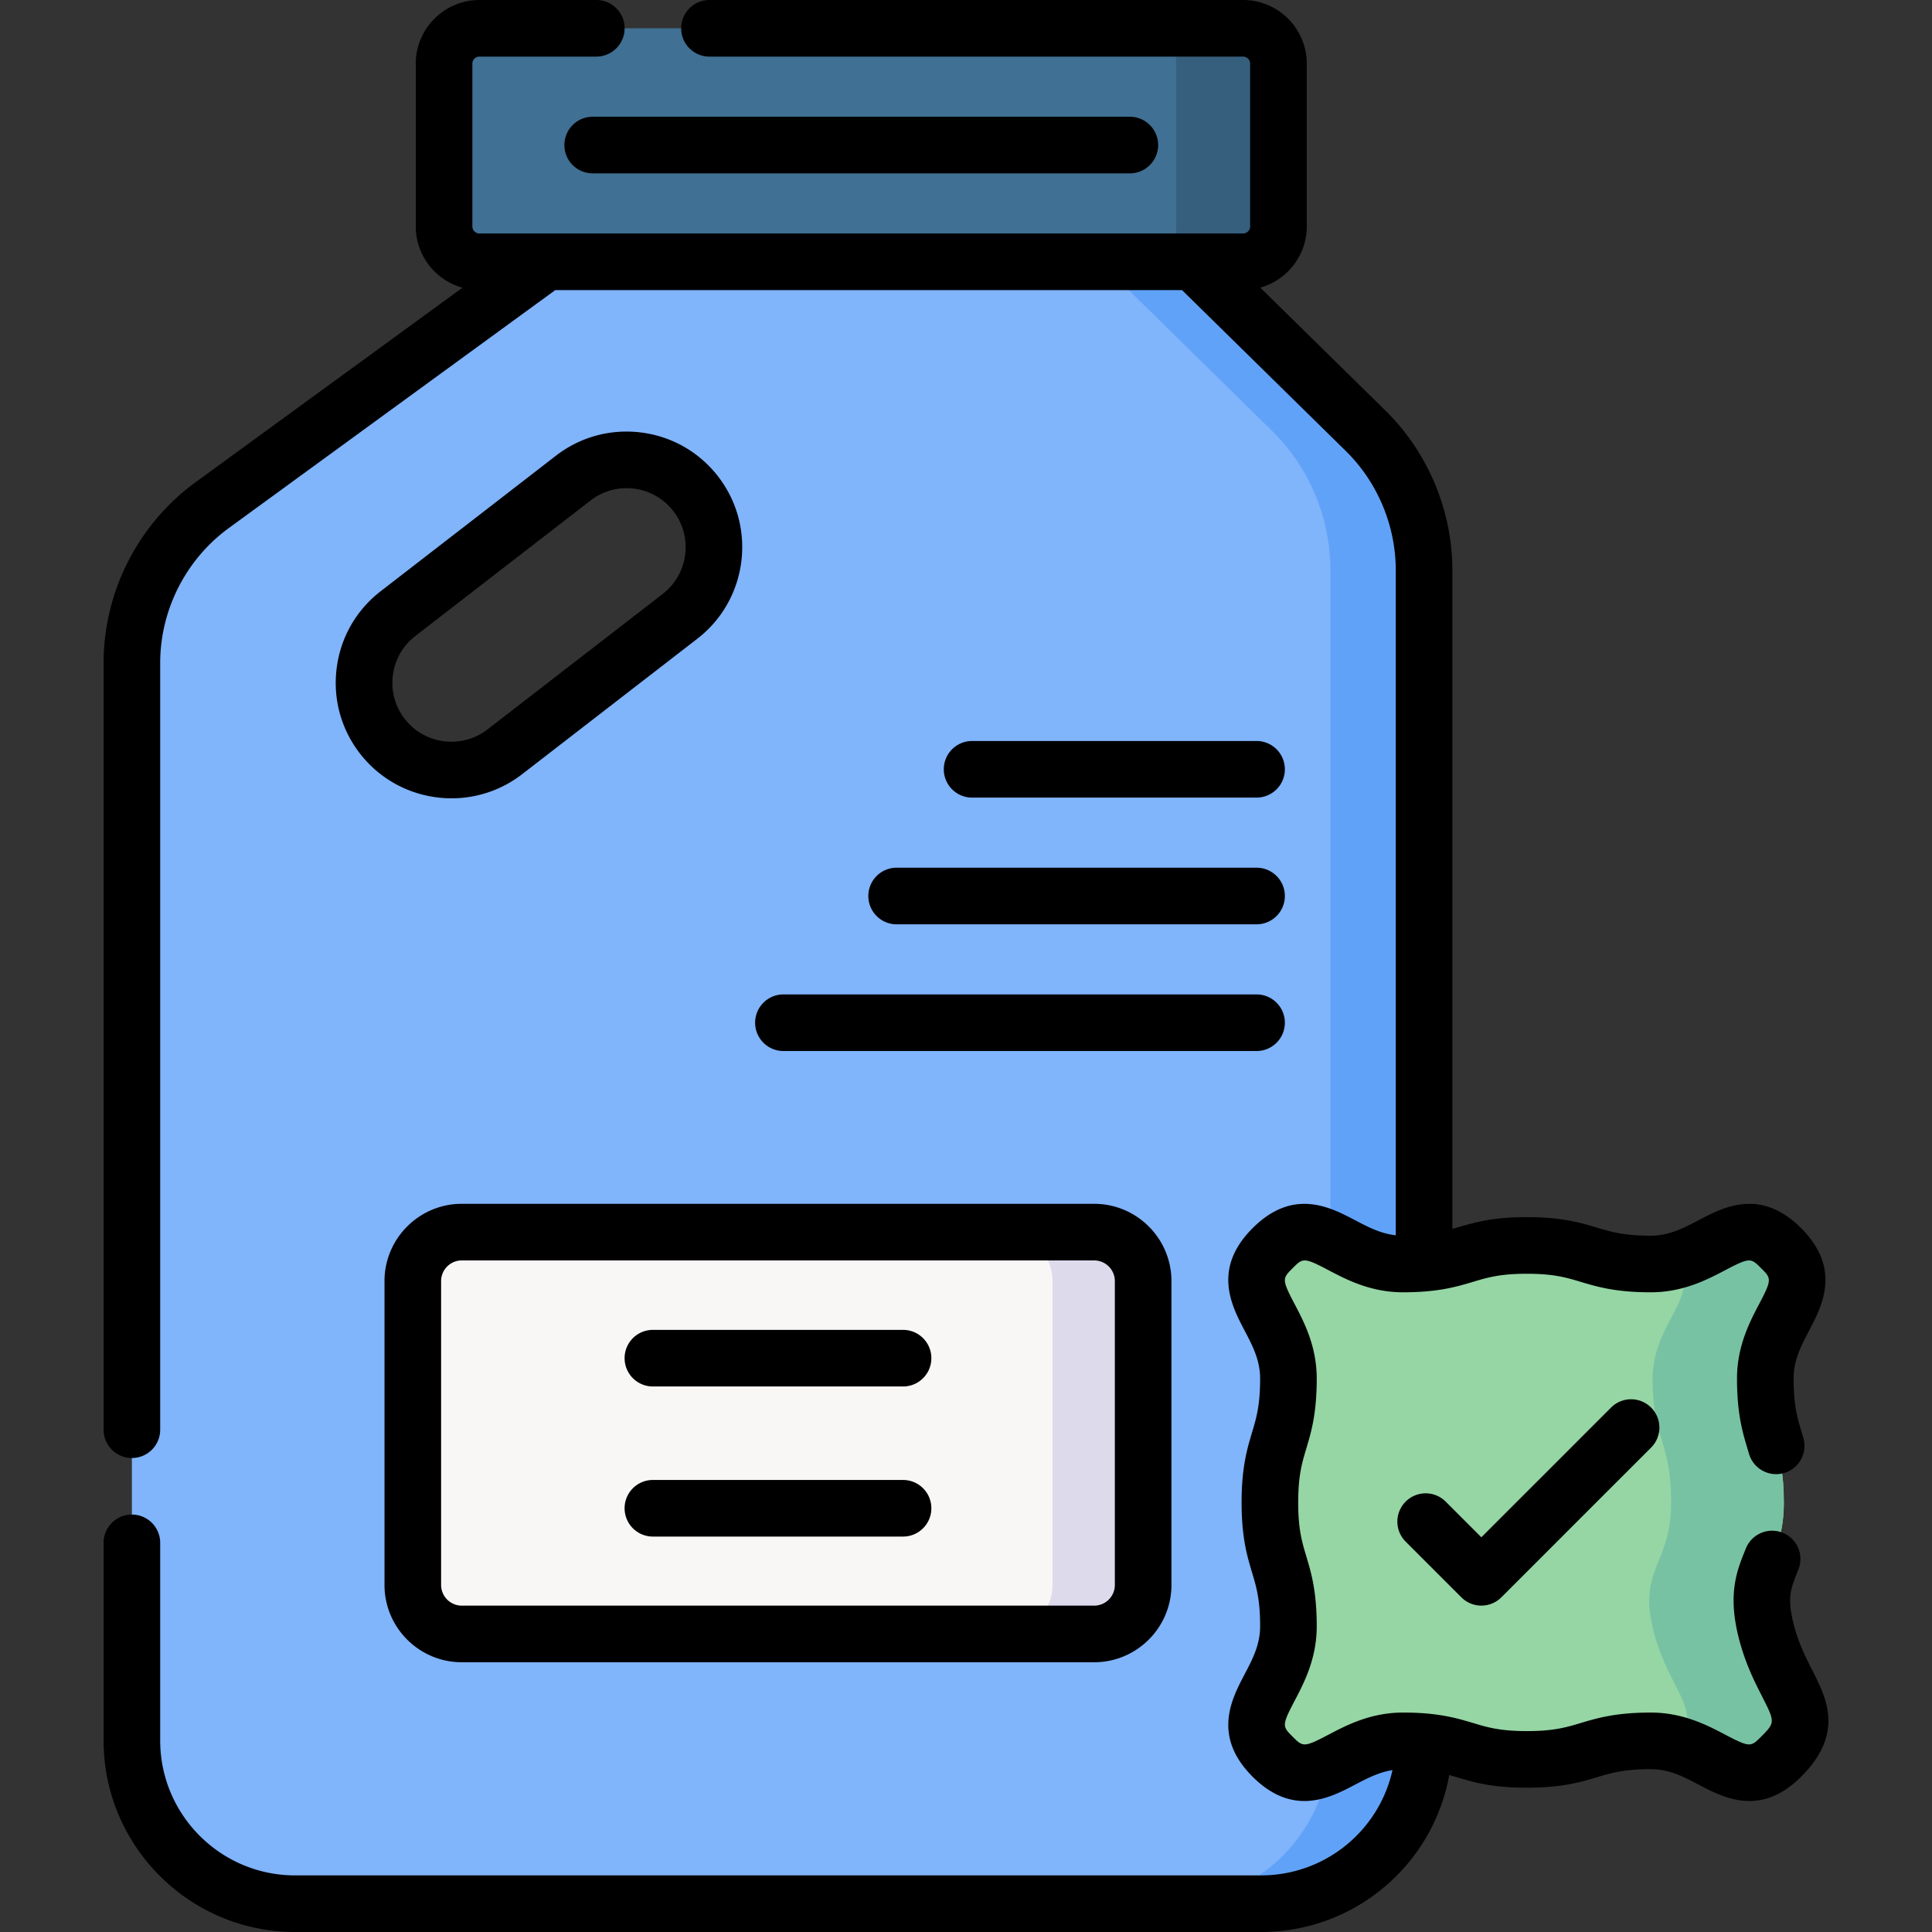 <?xml version="1.0" encoding="UTF-8"?>
<svg xmlns="http://www.w3.org/2000/svg" xmlns:xlink="http://www.w3.org/1999/xlink" version="1.1" width="512" height="512" x="0" y="0" viewBox="0 0 512 512" style="enable-background:new 0 0 512 512" xml:space="preserve" class="">
  <rect x="0" y="0" width="512" height="512" fill="#333333" stroke="none"/>
  <g>
    <path fill="#80B4FB" d="m361.891 114.151-45.569-44.77-21.013-30h-138.24l-12.36 30-88.462 64.479a51.814 51.814 0 0 0-21.295 41.872v285.52c0 23.886 19.363 43.25 43.249 43.25h255.941c23.886 0 43.249-19.363 43.249-43.25v-310.14a51.804 51.804 0 0 0-15.5-36.961zm-181.669 49.177-46.444 35.91c-10.112 7.818-24.647 5.959-32.466-4.153-7.818-10.112-5.959-24.647 4.153-32.466l46.445-35.91c10.112-7.818 24.647-5.959 32.466 4.153 7.818 10.112 5.958 24.648-4.154 32.466z" opacity="1" data-original="#80b4fb"></path>
    <path fill="#61A2F9" d="m361.891 114.151-45.569-44.77H291.5l45.569 44.77a51.815 51.815 0 0 1 15.502 36.961v310.139c0 23.886-19.363 43.25-43.249 43.25h24.822c23.886 0 43.249-19.363 43.249-43.25V151.112a51.815 51.815 0 0 0-15.502-36.961z" opacity="1" data-original="#61a2f9"></path>
    <path fill="#407093" d="M329.424 69.381H127.063A9.381 9.381 0 0 1 117.682 60V16.882c0-5.181 4.2-9.381 9.381-9.381h202.361c5.181 0 9.381 4.2 9.381 9.381v43.117c0 5.181-4.2 9.382-9.381 9.382z" opacity="1" data-original="#407093"></path>
    <path fill="#365E7D" d="M329.424 7.5h-27.071c5.181 0 9.381 4.2 9.381 9.381v43.117c0 5.181-4.2 9.381-9.381 9.381h27.071c5.181 0 9.382-4.2 9.382-9.381V16.882c-.001-5.181-4.201-9.382-9.382-9.382z" opacity="1" data-original="#365e7d"></path>
    <path fill="#F9F6F6" d="M289.964 433.013H122.381c-7.17 0-12.982-5.812-12.982-12.982v-80.525c0-7.17 5.812-12.982 12.982-12.982h167.583c7.17 0 12.982 5.812 12.982 12.982v80.525c.001 7.17-5.812 12.982-12.982 12.982z" opacity="1" data-original="#f9f6f6"></path>
    <path fill="#DDDAEC" d="M289.964 326.523h-24.021c7.17 0 12.982 5.812 12.982 12.982v80.525c0 7.17-5.812 12.982-12.982 12.982h24.021c7.17 0 12.982-5.812 12.982-12.982v-80.525c.001-7.17-5.812-12.982-12.982-12.982z" opacity="1" data-original="#dddaec"></path>
    <path fill="#95D6A4" d="M472.017 465.541c-11.602 11.604-18.146-4.193-34.555-4.193-16.41 0-16.41 4.912-32.82 4.912-16.412 0-16.412-4.912-32.824-4.912s-22.955 15.797-34.561 4.193c-11.604-11.602 4.193-18.146 4.193-34.555 0-16.41-4.912-16.41-4.912-32.82 0-16.412 4.912-16.412 4.912-32.824s-15.797-22.955-4.193-34.561c11.602-11.604 18.146 4.193 34.555 4.193 16.41 0 16.41-4.912 32.82-4.912 16.412 0 16.412 4.912 32.824 4.912s22.955-15.797 34.561-4.193c11.604 11.602-4.193 18.146-4.193 34.555 0 16.41 4.912 16.41 4.912 32.82 0 16.412-8.662 17.434-4.845 33.396 4.298 17.969 15.73 22.383 4.126 33.989z" opacity="1" data-original="#95d6a4"></path>
    <path fill="#78C2A4" d="M467.892 431.552c-3.818-15.962 4.845-16.983 4.845-33.396 0-16.41-4.912-16.41-4.912-32.82 0-16.409 15.797-22.953 4.193-34.555-9.726-9.724-15.9-.209-27.302 3.129 6.223 9.781-6.761 16.548-6.761 31.426 0 16.41 4.912 16.41 4.912 32.82 0 16.412-8.662 17.434-4.845 33.396 3.894 16.283 13.646 21.435 6.809 30.895 11.33 3.368 17.496 12.788 27.187 3.095 11.603-11.607.171-16.021-4.126-33.99z" opacity="1" data-original="#78c2a4"></path>
    <path d="M169.955 114.622c-8.125-1.034-16.158 1.147-22.633 6.153l-46.444 35.91c-6.476 5.007-10.613 12.235-11.652 20.354-1.038 8.119 1.146 16.157 6.153 22.633 6.031 7.799 15.106 11.887 24.277 11.887a30.494 30.494 0 0 0 18.71-6.389l46.444-35.909c13.367-10.335 15.834-29.619 5.499-42.987-5.006-6.475-12.235-10.613-20.354-11.652zm5.68 42.773-46.444 35.909c-6.824 5.275-16.668 4.018-21.944-2.807s-4.017-16.668 2.808-21.944l46.444-35.91a15.519 15.519 0 0 1 9.536-3.271c.669 0 1.343.043 2.018.129a15.54 15.54 0 0 1 10.391 5.949c5.275 6.824 4.015 16.668-2.809 21.945zM101.898 339.506v80.525c0 11.294 9.188 20.482 20.482 20.482h167.584c11.294 0 20.482-9.188 20.482-20.482v-80.525c0-11.294-9.188-20.482-20.482-20.482H122.381c-11.294-.001-20.483 9.188-20.483 20.482zm193.549 0v80.525a5.488 5.488 0 0 1-5.482 5.482H122.381a5.488 5.488 0 0 1-5.482-5.482v-80.525a5.488 5.488 0 0 1 5.482-5.482h167.584a5.487 5.487 0 0 1 5.482 5.482zM149.569 38.44c0 4.143 3.357 7.5 7.5 7.5h142.349c4.143 0 7.5-3.357 7.5-7.5s-3.357-7.5-7.5-7.5H157.069a7.5 7.5 0 0 0-7.5 7.5z" fill="#000000" opacity="1" data-original="#000000"></path>
    <path d="M173.025 367.43h66.295c4.143 0 7.5-3.357 7.5-7.5s-3.357-7.5-7.5-7.5h-66.295c-4.143 0-7.5 3.357-7.5 7.5s3.358 7.5 7.5 7.5zM173.025 407.206h66.295c4.143 0 7.5-3.357 7.5-7.5s-3.357-7.5-7.5-7.5h-66.295c-4.143 0-7.5 3.357-7.5 7.5s3.358 7.5 7.5 7.5zM333 211.372c4.143 0 7.5-3.357 7.5-7.5s-3.357-7.5-7.5-7.5h-75.383c-4.143 0-7.5 3.357-7.5 7.5s3.357 7.5 7.5 7.5zM230.117 237.451c0 4.143 3.357 7.5 7.5 7.5H333c4.143 0 7.5-3.357 7.5-7.5s-3.357-7.5-7.5-7.5h-95.383a7.5 7.5 0 0 0-7.5 7.5zM200.117 271.031c0 4.143 3.357 7.5 7.5 7.5H333c4.143 0 7.5-3.357 7.5-7.5s-3.357-7.5-7.5-7.5H207.617a7.5 7.5 0 0 0-7.5 7.5zM426.948 373.018l-34.376 34.377-9.453-9.452a7.5 7.5 0 0 0-10.606.001 7.498 7.498 0 0 0 .001 10.606l14.756 14.755c1.464 1.464 3.384 2.196 5.303 2.196s3.839-.732 5.304-2.196l39.68-39.68a7.5 7.5 0 1 0-10.609-10.607z" fill="#000000" opacity="1" data-original="#000000"></path>
    <path d="M480.324 442.744c-1.812-3.567-3.864-7.61-5.139-12.937-1.559-6.519-.573-8.959 1.216-13.39l.187-.462a7.5 7.5 0 0 0-4.155-9.759 7.498 7.498 0 0 0-9.759 4.155l-.181.449c-2.143 5.304-4.569 11.314-1.896 22.495 1.686 7.049 4.273 12.145 6.353 16.239 3.458 6.81 3.524 6.94-.236 10.702-2.706 2.704-2.926 2.93-9.49-.521-4.712-2.477-11.165-5.868-19.762-5.868-9.303 0-14.221 1.472-18.56 2.771-3.838 1.148-7.153 2.141-14.26 2.141s-10.423-.992-14.262-2.142c-4.34-1.299-9.258-2.771-18.562-2.771-8.598 0-15.051 3.392-19.764 5.868-6.56 3.45-6.784 3.231-9.495.521-2.707-2.707-2.928-2.928.521-9.489 2.477-4.712 5.868-11.165 5.868-19.762 0-9.304-1.472-14.222-2.771-18.561-1.148-3.838-2.141-7.153-2.141-14.26 0-7.108.992-10.423 2.141-14.262 1.299-4.34 2.771-9.259 2.771-18.562 0-8.598-3.392-15.051-5.869-19.763-3.449-6.564-3.229-6.786-.52-9.495 2.706-2.707 2.927-2.93 9.489.521 4.712 2.478 11.165 5.869 19.762 5.869 9.304 0 14.222-1.472 18.561-2.771 3.839-1.148 7.153-2.141 14.26-2.141s10.423.992 14.262 2.142c4.34 1.299 9.258 2.771 18.562 2.771 8.598 0 15.051-3.392 19.764-5.869 6.563-3.448 6.785-3.229 9.494-.52 2.707 2.707 2.929 2.928-.521 9.489-2.478 4.712-5.869 11.165-5.869 19.762 0 9.306 1.473 14.225 2.772 18.564.136.454.271.907.405 1.367a7.497 7.497 0 0 0 9.3 5.101 7.5 7.5 0 0 0 5.101-9.3c-.145-.494-.29-.982-.437-1.47-1.149-3.839-2.142-7.154-2.142-14.263 0-4.895 2.014-8.726 4.146-12.782 3.42-6.507 8.589-16.339-2.151-27.076-10.739-10.739-20.573-5.57-27.078-2.15-4.058 2.133-7.89 4.146-12.785 4.146-7.107 0-10.423-.992-14.262-2.142-4.34-1.299-9.258-2.771-18.562-2.771-9.235 0-13.517 1.301-19.739 3.121v-174.57c0-15.81-6.468-31.232-17.746-42.312L333.997 76.23c7.09-2.001 12.308-8.513 12.308-16.235V16.882C346.305 7.573 338.732 0 329.424 0H188.018c-4.143 0-7.5 3.357-7.5 7.5s3.357 7.5 7.5 7.5h141.405c1.038 0 1.882.844 1.882 1.882v43.117a1.884 1.884 0 0 1-1.882 1.882h-202.36a1.884 1.884 0 0 1-1.882-1.882V16.882c0-1.038.844-1.882 1.882-1.882h30.968c4.143 0 7.5-3.357 7.5-7.5s-3.357-7.5-7.5-7.5h-30.968c-9.309 0-16.882 7.573-16.882 16.882v43.117c0 7.744 5.248 14.271 12.37 16.251l-70.723 51.549c-15.264 11.125-24.376 29.044-24.376 47.933v203.155c0 4.143 3.357 7.5 7.5 7.5s7.5-3.357 7.5-7.5V175.731c0-14.112 6.808-27.499 18.212-35.812l86.487-63.039h166.102l43.381 42.619c8.426 8.278 13.258 19.801 13.258 31.612v176.251c-4.008-.439-7.353-2.19-10.863-4.036-6.508-3.421-16.339-8.591-27.076 2.151-10.738 10.74-5.57 20.572-2.15 27.079 2.133 4.057 4.146 7.889 4.146 12.784 0 7.108-.992 10.423-2.141 14.262-1.299 4.34-2.771 9.259-2.771 18.562s1.472 14.222 2.771 18.561c1.148 3.838 2.141 7.153 2.141 14.26 0 4.895-2.014 8.726-4.146 12.782-3.42 6.507-8.588 16.339 2.151 27.076 4.832 4.831 9.479 6.442 13.723 6.442 5.19-.001 9.777-2.411 13.357-4.292 3.251-1.709 6.366-3.323 9.991-3.904C365.457 485.155 351.176 497 334.143 497H78.202c-19.712 0-35.749-16.037-35.749-35.749v-52.377c0-4.143-3.357-7.5-7.5-7.5s-7.5 3.357-7.5 7.5v52.377c0 27.983 22.766 50.749 50.749 50.749h255.941c24.871 0 45.613-17.794 49.918-41.602 5.37 1.514 9.939 3.362 20.581 3.362 9.304 0 14.222-1.473 18.561-2.771 3.838-1.148 7.152-2.141 14.259-2.141 4.895 0 8.726 2.014 12.782 4.146 6.506 3.418 16.338 8.588 27.077-2.151 11.454-11.456 6.769-20.684 3.003-28.099z" fill="#000000" opacity="1" data-original="#000000"></path>
  </g>
</svg>

